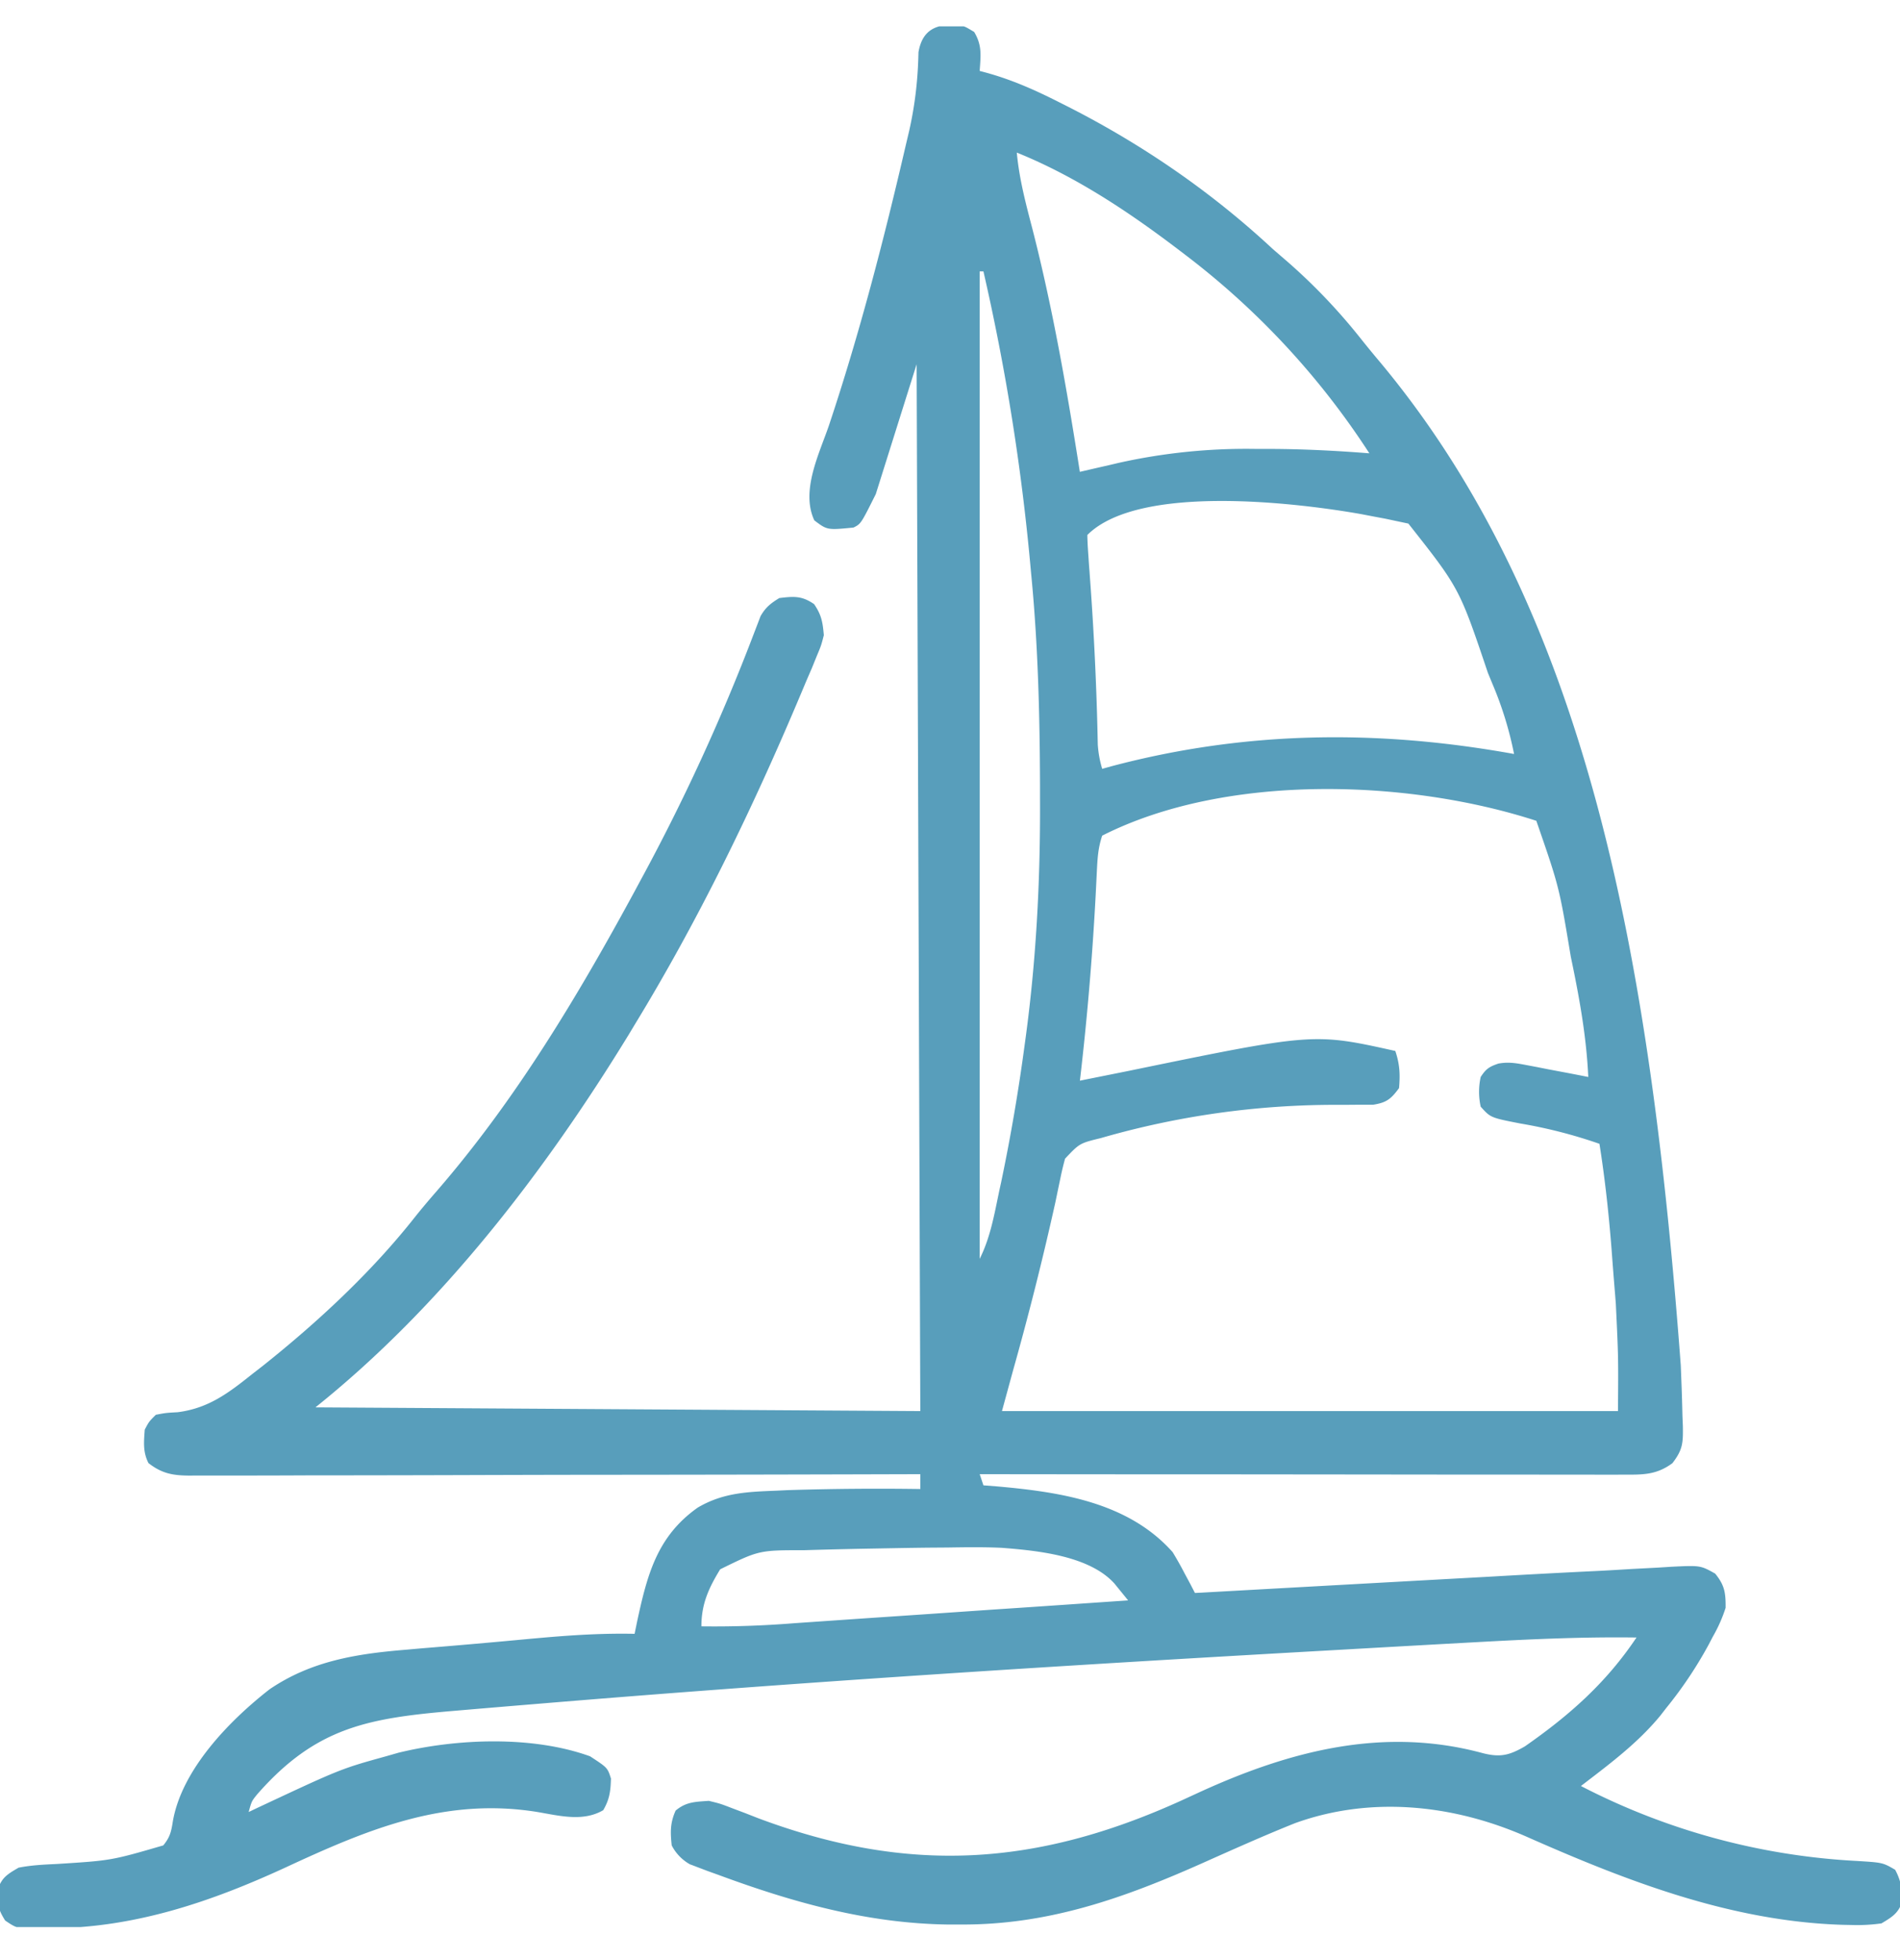 <svg width="32" height="33" fill="none" xmlns="http://www.w3.org/2000/svg"><g clip-path="url(#a)"><path d="M16.131.42c.12.024.12.024.276.118.136.227.11.394.093.656l.112.03c.435.12.826.294 1.228.498l.198.1c1.24.636 2.38 1.423 3.4 2.372l.254.219a9.82 9.82 0 0 1 1.219 1.279c.106.133.213.264.323.394 3.515 4.205 4.562 10.06 5.074 16.904l.012.312c.007.18.012.36.016.54l.007.169c.004.28 0 .395-.176.623-.266.196-.49.194-.806.193a64.419 64.419 0 0 1-.608 0h-.334l-.91-.001h-.95l-1.798-.002-2.048-.002c-1.404 0-2.809-.001-4.213-.003l.063.188.229.018c1.063.094 2.21.265 2.958 1.107.071.117.139.237.202.359l.1.186.073.142.103-.005a6845.346 6845.346 0 0 1 4.878-.27 190.088 190.088 0 0 1 1.682-.09c.227-.01.454-.024.68-.038l.46-.024.217-.014c.493-.024.493-.024.742.115.16.197.178.323.176.576a2.482 2.482 0 0 1-.215.485l-.069.132a6.906 6.906 0 0 1-.716 1.07l-.097.125c-.382.466-.865.824-1.34 1.188a11.398 11.398 0 0 0 4.65 1.262c.433.027.433.027.642.148.1.184.115.322.122.528-.064.203-.172.267-.352.375a2.931 2.931 0 0 1-.504.027l-.15-.003c-1.883-.058-3.634-.736-5.338-1.49-1.227-.536-2.608-.682-3.883-.222-.518.207-1.027.435-1.536.662-1.335.596-2.614 1.053-4.097 1.045h-.223c-1.354-.02-2.606-.373-3.87-.84l-.17-.061-.158-.06c-.045-.017-.09-.035-.138-.052a.764.764 0 0 1-.308-.319c-.024-.225-.027-.378.066-.586.178-.149.33-.147.559-.164.193.047.193.047.388.122l.218.082.23.09c2.527.945 4.678.81 7.12-.298l.287-.132c1.536-.706 3.122-1.122 4.8-.665.29.072.442.033.701-.116.75-.523 1.368-1.068 1.88-1.833-.912-.013-1.818.03-2.728.08a930.607 930.607 0 0 0-1.866.104l-.529.03c-4.454.25-8.906.53-13.353.9l-.17.014a379.602 379.602 0 0 0-1.236.104c-1.47.124-2.352.27-3.35 1.41-.092.114-.092.114-.142.296l.111-.053c1.436-.673 1.436-.673 2.201-.885l.21-.06c.987-.24 2.26-.29 3.228.06.294.192.294.192.352.375-.007.212-.022.345-.13.532-.342.2-.74.093-1.113.03-1.556-.25-2.847.289-4.23.931-1.255.579-2.527 1.012-3.922 1.027l-.178.005c-.424.004-.424.004-.63-.135-.09-.145-.122-.22-.122-.39l-.004-.125c.065-.208.165-.266.352-.375.212-.042.424-.052.64-.062.92-.058.92-.058 1.797-.313.111-.136.133-.226.16-.398.148-.878.957-1.706 1.63-2.23.7-.477 1.464-.598 2.293-.666l.269-.024a130.141 130.141 0 0 0 1.825-.16l.261-.023c.502-.043.997-.072 1.5-.061l.043-.21c.17-.784.334-1.43 1.02-1.915.427-.252.84-.266 1.324-.285l.187-.009a48.265 48.265 0 0 1 2.238-.019v-.25a2242.219 2242.219 0 0 1-4.946.01c-.766 0-1.531.002-2.297.004a953.803 953.803 0 0 1-3.062.006 221.069 221.069 0 0 1-1.363.003h-.5l-.147.001c-.28-.002-.462-.037-.685-.211-.095-.191-.077-.352-.062-.563.072-.136.072-.136.187-.25.168-.032.168-.032.367-.043.521-.066.86-.326 1.258-.644l.178-.138c.925-.737 1.827-1.574 2.56-2.503.122-.153.248-.301.376-.448 1.32-1.524 2.366-3.27 3.324-5.036l.086-.16a34.101 34.101 0 0 0 1.924-4.183l.06-.156.051-.134c.084-.148.172-.217.316-.305.246-.03.38-.04.586.102.125.182.145.304.164.523-.044.172-.044.172-.118.349l-.082.202-.093.215-.095.226c-.807 1.917-1.716 3.794-2.8 5.57l-.098.163c-1.413 2.307-3.154 4.577-5.276 6.275l10.187.063-.062-17.625-.688 2.187c-.25.5-.25.5-.375.563-.443.043-.443.043-.66-.121-.232-.496.081-1.116.246-1.598.518-1.551.928-3.138 1.297-4.73l.054-.228c.1-.445.148-.869.157-1.325.066-.387.307-.48.662-.46zm.994 2.15c.041.44.15.853.262 1.28.346 1.348.583 2.72.8 4.094l.216-.05.293-.067.14-.033a9.87 9.87 0 0 1 2.317-.236h.244c.558.002 1.11.03 1.666.074A13.223 13.223 0 0 0 20 4.319l-.118-.09c-.85-.649-1.761-1.258-2.757-1.66zm-.625 2v16.624c.183-.366.248-.758.332-1.156l.03-.137a31.79 31.79 0 0 0 .395-2.307c.194-1.381.266-2.76.259-4.154v-.218c-.004-1.16-.032-2.31-.14-3.465l-.012-.126a37.28 37.28 0 0 0-.801-5.062H16.5zm1.813 4.437c.002.123.01.246.019.368.005.078.01.157.017.237l.009.128a51.901 51.901 0 0 1 .131 2.796c.01.144.033.27.074.408l.166-.046c2.256-.596 4.48-.618 6.771-.204a6.004 6.004 0 0 0-.367-1.187l-.073-.177c-.481-1.427-.481-1.427-1.34-2.515l-.185-.039-.202-.043-.208-.039-.192-.037c-1.069-.19-3.75-.52-4.62.35zm.25 5.062c-.07.21-.079.385-.09.607l-.013.261-.007.139a49.31 49.31 0 0 1-.265 3.118l.808-.162c3.128-.644 3.128-.644 4.504-.338.075.225.083.39.063.625-.135.183-.209.244-.435.28h-.218l-.245.002h-.13a14.225 14.225 0 0 0-3.992.559c-.36.088-.36.088-.605.347a4.91 4.91 0 0 0-.077.321l-.042.2-.045.217a51.796 51.796 0 0 1-.711 2.824l-.188.688H27.25c.007-.906.007-.906-.036-1.806l-.012-.153a82.282 82.282 0 0 1-.061-.781c-.047-.59-.11-1.175-.203-1.76a8.216 8.216 0 0 0-1.334-.342c-.5-.098-.5-.098-.666-.283a1.155 1.155 0 0 1 0-.5c.089-.138.146-.174.299-.226.169-.03.295-.008.463.024l.186.035.192.038.196.037c.159.03.317.06.476.092-.03-.643-.136-1.255-.265-1.883l-.03-.145c-.195-1.173-.195-1.173-.58-2.285-2.166-.703-5.231-.804-7.312.25zm-3.888 12.003a92.548 92.548 0 0 0-1.127.027c-.764 0-.764 0-1.419.322-.195.32-.316.584-.316.96a16.732 16.732 0 0 0 1.554-.052l.622-.043.434-.03 1.138-.077 1.162-.08c.76-.05 1.518-.103 2.277-.155l-.147-.181a83.978 83.978 0 0 0-.083-.102c-.423-.47-1.297-.555-1.899-.602-.303-.014-.606-.01-.91-.005l-.284.002c-.334.003-.668.01-1.002.016z" fill="#589EBB"/></g><defs><clipPath id="a"><path fill="#fff" transform="translate(0 .444)" d="M0 0h32v32H0z"/></clipPath></defs></svg>